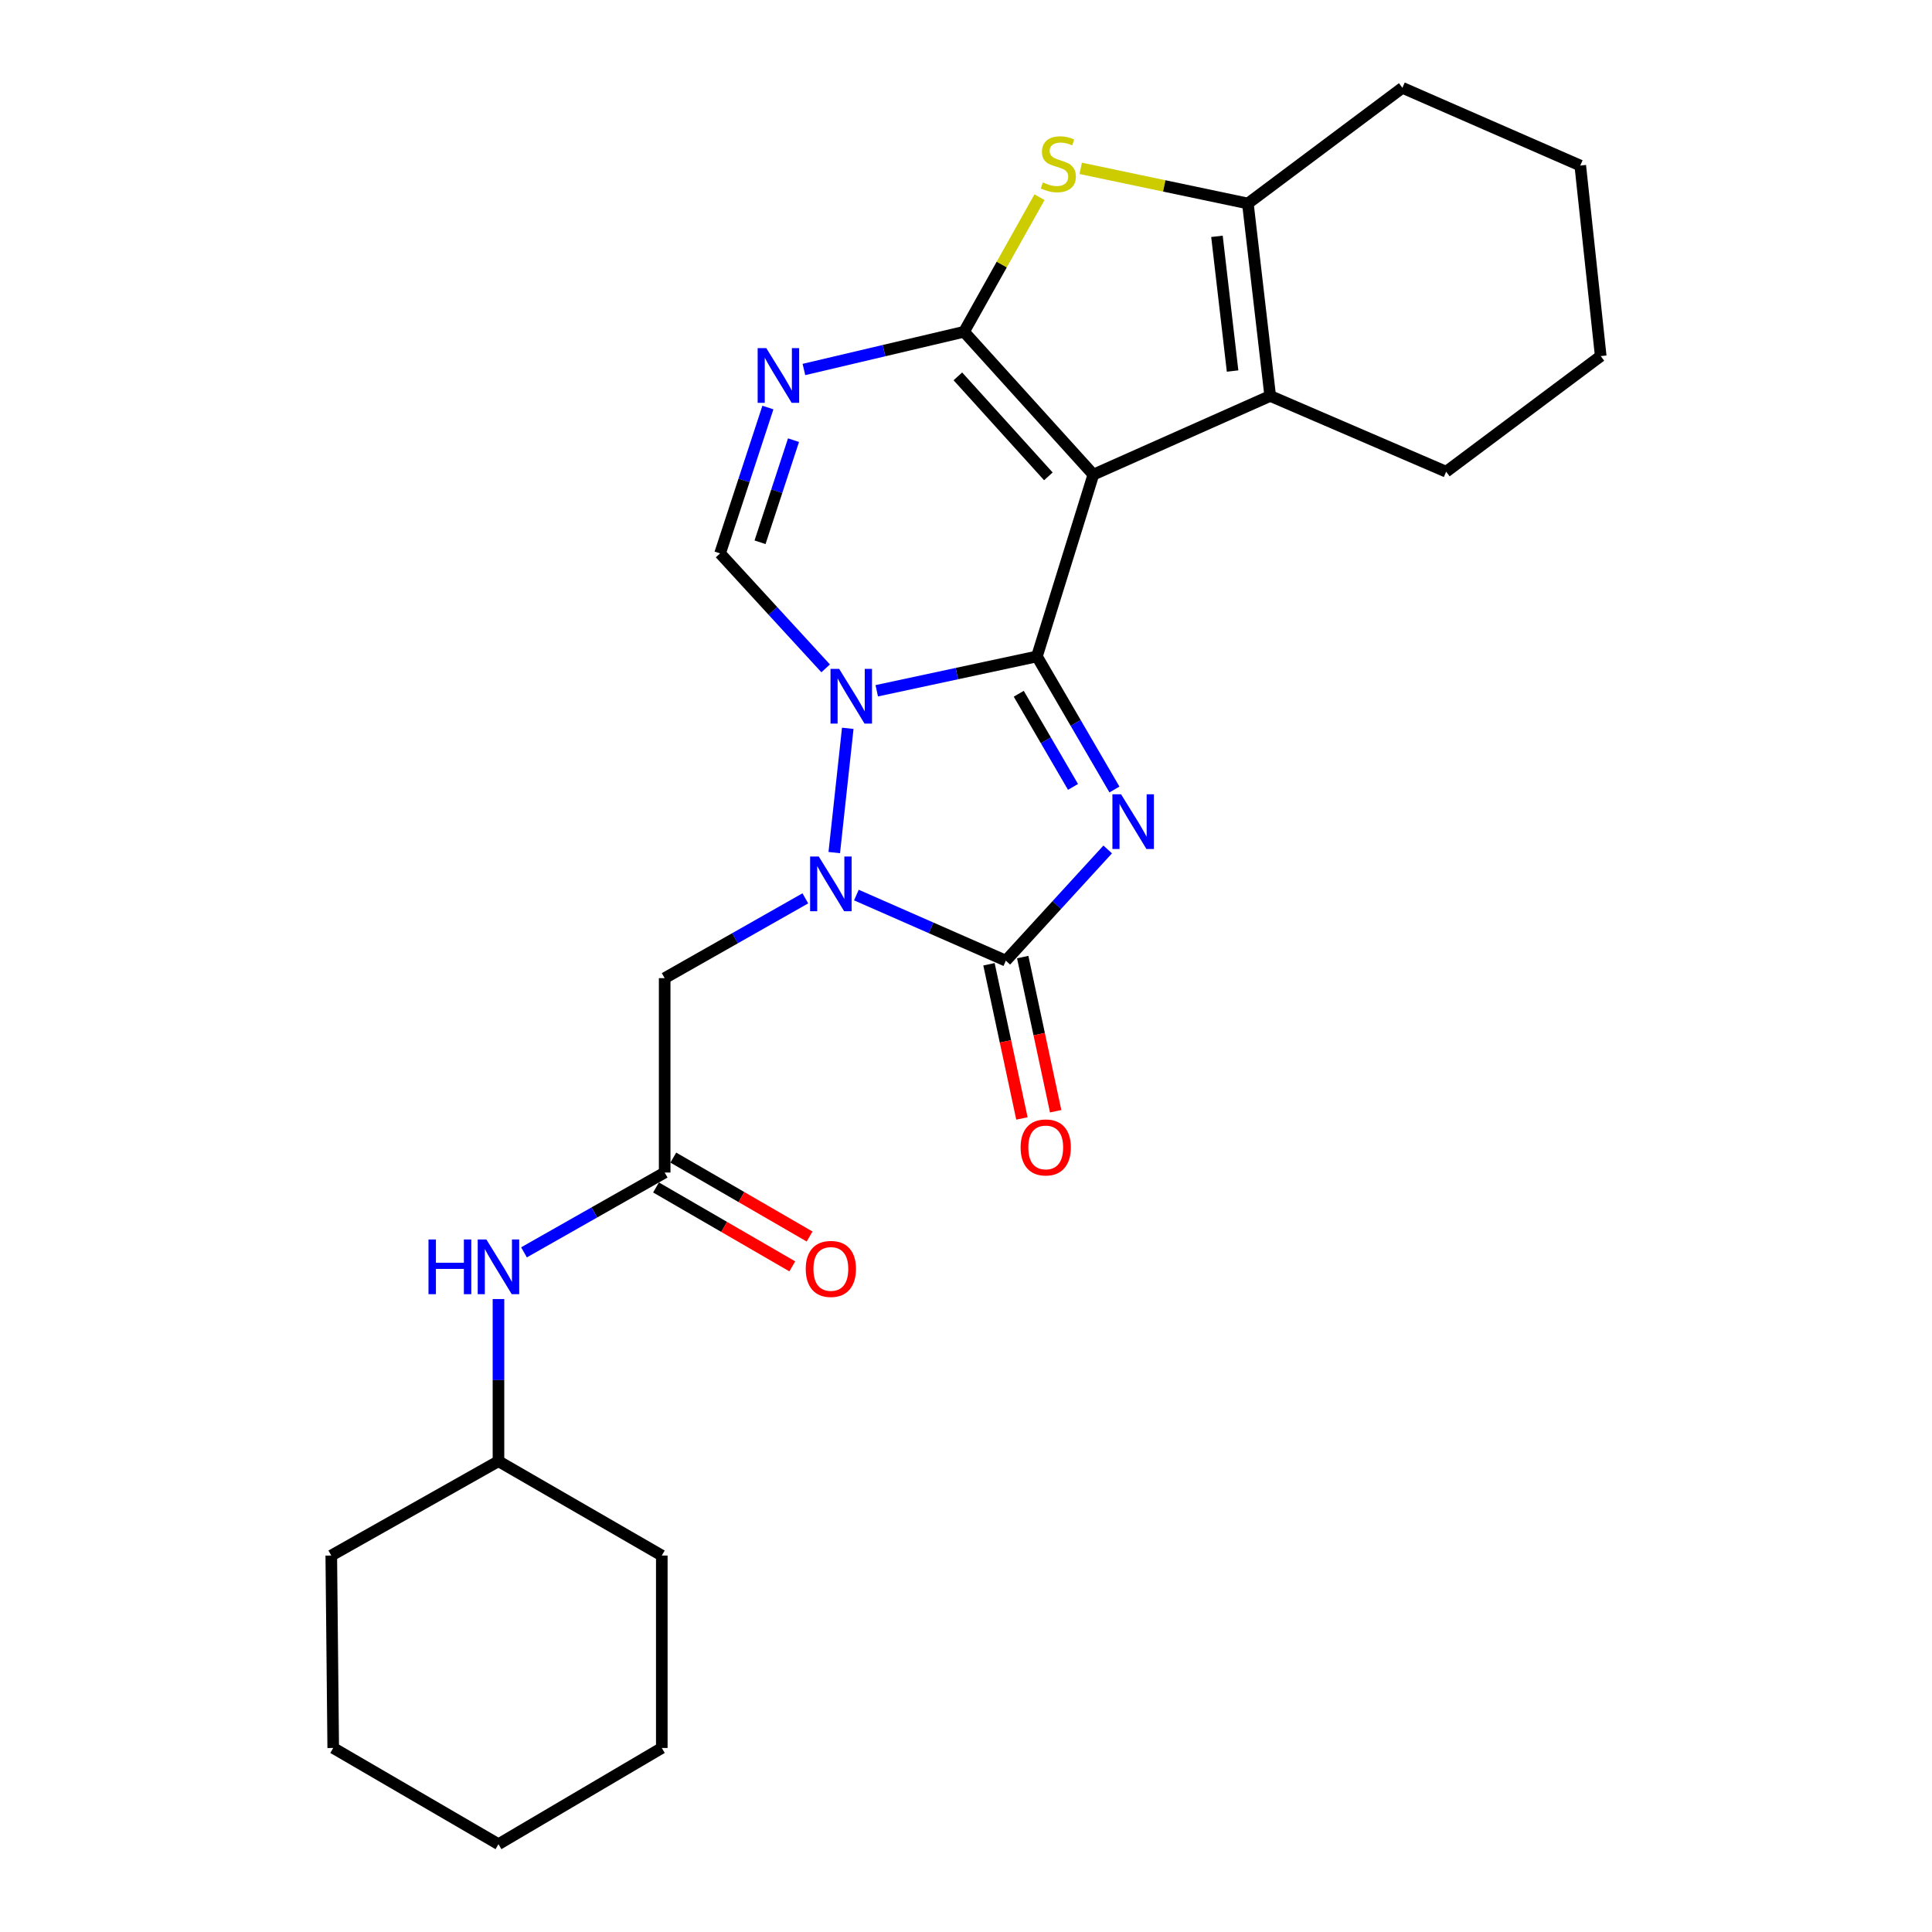 <?xml version='1.0' encoding='iso-8859-1'?>
<svg version='1.1' baseProfile='full'
              xmlns='http://www.w3.org/2000/svg'
                      xmlns:rdkit='http://www.rdkit.org/xml'
                      xmlns:xlink='http://www.w3.org/1999/xlink'
                  xml:space='preserve'
width='1000px' height='1000px' viewBox='0 0 1000 1000'>
<!-- END OF HEADER -->
<rect style='opacity:1.0;fill:#FFFFFF;stroke:none' width='1000' height='1000' x='0' y='0'> </rect>
<path class='bond-0' d='M 536.715,339.768 L 556.775,374.207' style='fill:none;fill-rule:evenodd;stroke:#000000;stroke-width:6px;stroke-linecap:butt;stroke-linejoin:miter;stroke-opacity:1' />
<path class='bond-0' d='M 556.775,374.207 L 576.835,408.647' style='fill:none;fill-rule:evenodd;stroke:#0000FF;stroke-width:6px;stroke-linecap:butt;stroke-linejoin:miter;stroke-opacity:1' />
<path class='bond-0' d='M 527.303,359.088 L 541.345,383.195' style='fill:none;fill-rule:evenodd;stroke:#000000;stroke-width:6px;stroke-linecap:butt;stroke-linejoin:miter;stroke-opacity:1' />
<path class='bond-0' d='M 541.345,383.195 L 555.388,407.302' style='fill:none;fill-rule:evenodd;stroke:#0000FF;stroke-width:6px;stroke-linecap:butt;stroke-linejoin:miter;stroke-opacity:1' />
<path class='bond-1' d='M 536.715,339.768 L 495.26,348.656' style='fill:none;fill-rule:evenodd;stroke:#000000;stroke-width:6px;stroke-linecap:butt;stroke-linejoin:miter;stroke-opacity:1' />
<path class='bond-1' d='M 495.26,348.656 L 453.805,357.543' style='fill:none;fill-rule:evenodd;stroke:#0000FF;stroke-width:6px;stroke-linecap:butt;stroke-linejoin:miter;stroke-opacity:1' />
<path class='bond-2' d='M 536.715,339.768 L 565.91,245.665' style='fill:none;fill-rule:evenodd;stroke:#000000;stroke-width:6px;stroke-linecap:butt;stroke-linejoin:miter;stroke-opacity:1' />
<path class='bond-5' d='M 573.345,439.672 L 546.985,468.457' style='fill:none;fill-rule:evenodd;stroke:#0000FF;stroke-width:6px;stroke-linecap:butt;stroke-linejoin:miter;stroke-opacity:1' />
<path class='bond-5' d='M 546.985,468.457 L 520.624,497.242' style='fill:none;fill-rule:evenodd;stroke:#000000;stroke-width:6px;stroke-linecap:butt;stroke-linejoin:miter;stroke-opacity:1' />
<path class='bond-4' d='M 438.803,376.975 L 431.812,441.297' style='fill:none;fill-rule:evenodd;stroke:#0000FF;stroke-width:6px;stroke-linecap:butt;stroke-linejoin:miter;stroke-opacity:1' />
<path class='bond-9' d='M 427.358,345.944 L 400.036,316.191' style='fill:none;fill-rule:evenodd;stroke:#0000FF;stroke-width:6px;stroke-linecap:butt;stroke-linejoin:miter;stroke-opacity:1' />
<path class='bond-9' d='M 400.036,316.191 L 372.713,286.437' style='fill:none;fill-rule:evenodd;stroke:#000000;stroke-width:6px;stroke-linecap:butt;stroke-linejoin:miter;stroke-opacity:1' />
<path class='bond-3' d='M 565.91,245.665 L 498.988,171.729' style='fill:none;fill-rule:evenodd;stroke:#000000;stroke-width:6px;stroke-linecap:butt;stroke-linejoin:miter;stroke-opacity:1' />
<path class='bond-3' d='M 542.633,246.557 L 495.788,194.802' style='fill:none;fill-rule:evenodd;stroke:#000000;stroke-width:6px;stroke-linecap:butt;stroke-linejoin:miter;stroke-opacity:1' />
<path class='bond-8' d='M 565.91,245.665 L 657.454,204.932' style='fill:none;fill-rule:evenodd;stroke:#000000;stroke-width:6px;stroke-linecap:butt;stroke-linejoin:miter;stroke-opacity:1' />
<path class='bond-6' d='M 498.988,171.729 L 457.548,181.488' style='fill:none;fill-rule:evenodd;stroke:#000000;stroke-width:6px;stroke-linecap:butt;stroke-linejoin:miter;stroke-opacity:1' />
<path class='bond-6' d='M 457.548,181.488 L 416.109,191.247' style='fill:none;fill-rule:evenodd;stroke:#0000FF;stroke-width:6px;stroke-linecap:butt;stroke-linejoin:miter;stroke-opacity:1' />
<path class='bond-7' d='M 498.988,171.729 L 518.516,136.901' style='fill:none;fill-rule:evenodd;stroke:#000000;stroke-width:6px;stroke-linecap:butt;stroke-linejoin:miter;stroke-opacity:1' />
<path class='bond-7' d='M 518.516,136.901 L 538.044,102.073' style='fill:none;fill-rule:evenodd;stroke:#CCCC00;stroke-width:6px;stroke-linecap:butt;stroke-linejoin:miter;stroke-opacity:1' />
<path class='bond-11' d='M 416.84,464.979 L 380.437,485.634' style='fill:none;fill-rule:evenodd;stroke:#0000FF;stroke-width:6px;stroke-linecap:butt;stroke-linejoin:miter;stroke-opacity:1' />
<path class='bond-11' d='M 380.437,485.634 L 344.034,506.289' style='fill:none;fill-rule:evenodd;stroke:#000000;stroke-width:6px;stroke-linecap:butt;stroke-linejoin:miter;stroke-opacity:1' />
<path class='bond-27' d='M 443.265,463.282 L 481.945,480.262' style='fill:none;fill-rule:evenodd;stroke:#0000FF;stroke-width:6px;stroke-linecap:butt;stroke-linejoin:miter;stroke-opacity:1' />
<path class='bond-27' d='M 481.945,480.262 L 520.624,497.242' style='fill:none;fill-rule:evenodd;stroke:#000000;stroke-width:6px;stroke-linecap:butt;stroke-linejoin:miter;stroke-opacity:1' />
<path class='bond-13' d='M 511.893,499.108 L 520.421,539.006' style='fill:none;fill-rule:evenodd;stroke:#000000;stroke-width:6px;stroke-linecap:butt;stroke-linejoin:miter;stroke-opacity:1' />
<path class='bond-13' d='M 520.421,539.006 L 528.949,578.903' style='fill:none;fill-rule:evenodd;stroke:#FF0000;stroke-width:6px;stroke-linecap:butt;stroke-linejoin:miter;stroke-opacity:1' />
<path class='bond-13' d='M 529.355,495.376 L 537.883,535.273' style='fill:none;fill-rule:evenodd;stroke:#000000;stroke-width:6px;stroke-linecap:butt;stroke-linejoin:miter;stroke-opacity:1' />
<path class='bond-13' d='M 537.883,535.273 L 546.411,575.17' style='fill:none;fill-rule:evenodd;stroke:#FF0000;stroke-width:6px;stroke-linecap:butt;stroke-linejoin:miter;stroke-opacity:1' />
<path class='bond-26' d='M 397.464,210.94 L 385.089,248.688' style='fill:none;fill-rule:evenodd;stroke:#0000FF;stroke-width:6px;stroke-linecap:butt;stroke-linejoin:miter;stroke-opacity:1' />
<path class='bond-26' d='M 385.089,248.688 L 372.713,286.437' style='fill:none;fill-rule:evenodd;stroke:#000000;stroke-width:6px;stroke-linecap:butt;stroke-linejoin:miter;stroke-opacity:1' />
<path class='bond-26' d='M 410.72,227.827 L 402.057,254.251' style='fill:none;fill-rule:evenodd;stroke:#0000FF;stroke-width:6px;stroke-linecap:butt;stroke-linejoin:miter;stroke-opacity:1' />
<path class='bond-26' d='M 402.057,254.251 L 393.394,280.675' style='fill:none;fill-rule:evenodd;stroke:#000000;stroke-width:6px;stroke-linecap:butt;stroke-linejoin:miter;stroke-opacity:1' />
<path class='bond-28' d='M 559.372,87.135 L 602.635,96.229' style='fill:none;fill-rule:evenodd;stroke:#CCCC00;stroke-width:6px;stroke-linecap:butt;stroke-linejoin:miter;stroke-opacity:1' />
<path class='bond-28' d='M 602.635,96.229 L 645.897,105.323' style='fill:none;fill-rule:evenodd;stroke:#000000;stroke-width:6px;stroke-linecap:butt;stroke-linejoin:miter;stroke-opacity:1' />
<path class='bond-10' d='M 657.454,204.932 L 645.897,105.323' style='fill:none;fill-rule:evenodd;stroke:#000000;stroke-width:6px;stroke-linecap:butt;stroke-linejoin:miter;stroke-opacity:1' />
<path class='bond-10' d='M 637.983,192.049 L 629.893,122.323' style='fill:none;fill-rule:evenodd;stroke:#000000;stroke-width:6px;stroke-linecap:butt;stroke-linejoin:miter;stroke-opacity:1' />
<path class='bond-16' d='M 657.454,204.932 L 748.522,244.157' style='fill:none;fill-rule:evenodd;stroke:#000000;stroke-width:6px;stroke-linecap:butt;stroke-linejoin:miter;stroke-opacity:1' />
<path class='bond-17' d='M 645.897,105.323 L 725.884,45.455' style='fill:none;fill-rule:evenodd;stroke:#000000;stroke-width:6px;stroke-linecap:butt;stroke-linejoin:miter;stroke-opacity:1' />
<path class='bond-12' d='M 344.034,506.289 L 344.034,606.901' style='fill:none;fill-rule:evenodd;stroke:#000000;stroke-width:6px;stroke-linecap:butt;stroke-linejoin:miter;stroke-opacity:1' />
<path class='bond-14' d='M 344.034,606.901 L 307.626,627.556' style='fill:none;fill-rule:evenodd;stroke:#000000;stroke-width:6px;stroke-linecap:butt;stroke-linejoin:miter;stroke-opacity:1' />
<path class='bond-14' d='M 307.626,627.556 L 271.218,648.212' style='fill:none;fill-rule:evenodd;stroke:#0000FF;stroke-width:6px;stroke-linecap:butt;stroke-linejoin:miter;stroke-opacity:1' />
<path class='bond-15' d='M 339.56,614.627 L 374.827,635.048' style='fill:none;fill-rule:evenodd;stroke:#000000;stroke-width:6px;stroke-linecap:butt;stroke-linejoin:miter;stroke-opacity:1' />
<path class='bond-15' d='M 374.827,635.048 L 410.093,655.47' style='fill:none;fill-rule:evenodd;stroke:#FF0000;stroke-width:6px;stroke-linecap:butt;stroke-linejoin:miter;stroke-opacity:1' />
<path class='bond-15' d='M 348.508,599.174 L 383.775,619.596' style='fill:none;fill-rule:evenodd;stroke:#000000;stroke-width:6px;stroke-linecap:butt;stroke-linejoin:miter;stroke-opacity:1' />
<path class='bond-15' d='M 383.775,619.596 L 419.041,640.017' style='fill:none;fill-rule:evenodd;stroke:#FF0000;stroke-width:6px;stroke-linecap:butt;stroke-linejoin:miter;stroke-opacity:1' />
<path class='bond-18' d='M 258.006,672.383 L 258.006,714.351' style='fill:none;fill-rule:evenodd;stroke:#0000FF;stroke-width:6px;stroke-linecap:butt;stroke-linejoin:miter;stroke-opacity:1' />
<path class='bond-18' d='M 258.006,714.351 L 258.006,756.319' style='fill:none;fill-rule:evenodd;stroke:#000000;stroke-width:6px;stroke-linecap:butt;stroke-linejoin:miter;stroke-opacity:1' />
<path class='bond-21' d='M 748.522,244.157 L 828.529,184.298' style='fill:none;fill-rule:evenodd;stroke:#000000;stroke-width:6px;stroke-linecap:butt;stroke-linejoin:miter;stroke-opacity:1' />
<path class='bond-29' d='M 725.884,45.455 L 817.944,85.691' style='fill:none;fill-rule:evenodd;stroke:#000000;stroke-width:6px;stroke-linecap:butt;stroke-linejoin:miter;stroke-opacity:1' />
<path class='bond-19' d='M 258.006,756.319 L 342.546,805.147' style='fill:none;fill-rule:evenodd;stroke:#000000;stroke-width:6px;stroke-linecap:butt;stroke-linejoin:miter;stroke-opacity:1' />
<path class='bond-20' d='M 258.006,756.319 L 171.471,805.147' style='fill:none;fill-rule:evenodd;stroke:#000000;stroke-width:6px;stroke-linecap:butt;stroke-linejoin:miter;stroke-opacity:1' />
<path class='bond-23' d='M 342.546,805.147 L 342.546,904.746' style='fill:none;fill-rule:evenodd;stroke:#000000;stroke-width:6px;stroke-linecap:butt;stroke-linejoin:miter;stroke-opacity:1' />
<path class='bond-24' d='M 171.471,805.147 L 172.473,904.746' style='fill:none;fill-rule:evenodd;stroke:#000000;stroke-width:6px;stroke-linecap:butt;stroke-linejoin:miter;stroke-opacity:1' />
<path class='bond-22' d='M 828.529,184.298 L 817.944,85.691' style='fill:none;fill-rule:evenodd;stroke:#000000;stroke-width:6px;stroke-linecap:butt;stroke-linejoin:miter;stroke-opacity:1' />
<path class='bond-30' d='M 342.546,904.746 L 258.006,954.545' style='fill:none;fill-rule:evenodd;stroke:#000000;stroke-width:6px;stroke-linecap:butt;stroke-linejoin:miter;stroke-opacity:1' />
<path class='bond-25' d='M 172.473,904.746 L 258.006,954.545' style='fill:none;fill-rule:evenodd;stroke:#000000;stroke-width:6px;stroke-linecap:butt;stroke-linejoin:miter;stroke-opacity:1' />
<path  class='atom-1' d='M 580.264 411.121
L 589.544 426.121
Q 590.464 427.601, 591.944 430.281
Q 593.424 432.961, 593.504 433.121
L 593.504 411.121
L 597.264 411.121
L 597.264 439.441
L 593.384 439.441
L 583.424 423.041
Q 582.264 421.121, 581.024 418.921
Q 579.824 416.721, 579.464 416.041
L 579.464 439.441
L 575.784 439.441
L 575.784 411.121
L 580.264 411.121
' fill='#0000FF'/>
<path  class='atom-2' d='M 434.348 346.213
L 443.628 361.213
Q 444.548 362.693, 446.028 365.373
Q 447.508 368.053, 447.588 368.213
L 447.588 346.213
L 451.348 346.213
L 451.348 374.533
L 447.468 374.533
L 437.508 358.133
Q 436.348 356.213, 435.108 354.013
Q 433.908 351.813, 433.548 351.133
L 433.548 374.533
L 429.868 374.533
L 429.868 346.213
L 434.348 346.213
' fill='#0000FF'/>
<path  class='atom-5' d='M 423.792 443.322
L 433.072 458.322
Q 433.992 459.802, 435.472 462.482
Q 436.952 465.162, 437.032 465.322
L 437.032 443.322
L 440.792 443.322
L 440.792 471.642
L 436.912 471.642
L 426.952 455.242
Q 425.792 453.322, 424.552 451.122
Q 423.352 448.922, 422.992 448.242
L 422.992 471.642
L 419.312 471.642
L 419.312 443.322
L 423.792 443.322
' fill='#0000FF'/>
<path  class='atom-7' d='M 396.641 180.197
L 405.921 195.197
Q 406.841 196.677, 408.321 199.357
Q 409.801 202.037, 409.881 202.197
L 409.881 180.197
L 413.641 180.197
L 413.641 208.517
L 409.761 208.517
L 399.801 192.117
Q 398.641 190.197, 397.401 187.997
Q 396.201 185.797, 395.841 185.117
L 395.841 208.517
L 392.161 208.517
L 392.161 180.197
L 396.641 180.197
' fill='#0000FF'/>
<path  class='atom-8' d='M 539.786 94.419
Q 540.106 94.539, 541.426 95.099
Q 542.746 95.659, 544.186 96.019
Q 545.666 96.339, 547.106 96.339
Q 549.786 96.339, 551.346 95.059
Q 552.906 93.739, 552.906 91.459
Q 552.906 89.899, 552.106 88.939
Q 551.346 87.979, 550.146 87.459
Q 548.946 86.939, 546.946 86.339
Q 544.426 85.579, 542.906 84.859
Q 541.426 84.139, 540.346 82.619
Q 539.306 81.099, 539.306 78.539
Q 539.306 74.979, 541.706 72.779
Q 544.146 70.579, 548.946 70.579
Q 552.226 70.579, 555.946 72.139
L 555.026 75.219
Q 551.626 73.819, 549.066 73.819
Q 546.306 73.819, 544.786 74.979
Q 543.266 76.099, 543.306 78.059
Q 543.306 79.579, 544.066 80.499
Q 544.866 81.419, 545.986 81.939
Q 547.146 82.459, 549.066 83.059
Q 551.626 83.859, 553.146 84.659
Q 554.666 85.459, 555.746 87.099
Q 556.866 88.699, 556.866 91.459
Q 556.866 95.379, 554.226 97.499
Q 551.626 99.579, 547.266 99.579
Q 544.746 99.579, 542.826 99.019
Q 540.946 98.499, 538.706 97.579
L 539.786 94.419
' fill='#CCCC00'/>
<path  class='atom-14' d='M 528.268 593.906
Q 528.268 587.106, 531.628 583.306
Q 534.988 579.506, 541.268 579.506
Q 547.548 579.506, 550.908 583.306
Q 554.268 587.106, 554.268 593.906
Q 554.268 600.786, 550.868 604.706
Q 547.468 608.586, 541.268 608.586
Q 535.028 608.586, 531.628 604.706
Q 528.268 600.826, 528.268 593.906
M 541.268 605.386
Q 545.588 605.386, 547.908 602.506
Q 550.268 599.586, 550.268 593.906
Q 550.268 588.346, 547.908 585.546
Q 545.588 582.706, 541.268 582.706
Q 536.948 582.706, 534.588 585.506
Q 532.268 588.306, 532.268 593.906
Q 532.268 599.626, 534.588 602.506
Q 536.948 605.386, 541.268 605.386
' fill='#FF0000'/>
<path  class='atom-15' d='M 221.786 641.548
L 225.626 641.548
L 225.626 653.588
L 240.106 653.588
L 240.106 641.548
L 243.946 641.548
L 243.946 669.868
L 240.106 669.868
L 240.106 656.788
L 225.626 656.788
L 225.626 669.868
L 221.786 669.868
L 221.786 641.548
' fill='#0000FF'/>
<path  class='atom-15' d='M 251.746 641.548
L 261.026 656.548
Q 261.946 658.028, 263.426 660.708
Q 264.906 663.388, 264.986 663.548
L 264.986 641.548
L 268.746 641.548
L 268.746 669.868
L 264.866 669.868
L 254.906 653.468
Q 253.746 651.548, 252.506 649.348
Q 251.306 647.148, 250.946 646.468
L 250.946 669.868
L 247.266 669.868
L 247.266 641.548
L 251.746 641.548
' fill='#0000FF'/>
<path  class='atom-16' d='M 417.052 656.79
Q 417.052 649.99, 420.412 646.19
Q 423.772 642.39, 430.052 642.39
Q 436.332 642.39, 439.692 646.19
Q 443.052 649.99, 443.052 656.79
Q 443.052 663.67, 439.652 667.59
Q 436.252 671.47, 430.052 671.47
Q 423.812 671.47, 420.412 667.59
Q 417.052 663.71, 417.052 656.79
M 430.052 668.27
Q 434.372 668.27, 436.692 665.39
Q 439.052 662.47, 439.052 656.79
Q 439.052 651.23, 436.692 648.43
Q 434.372 645.59, 430.052 645.59
Q 425.732 645.59, 423.372 648.39
Q 421.052 651.19, 421.052 656.79
Q 421.052 662.51, 423.372 665.39
Q 425.732 668.27, 430.052 668.27
' fill='#FF0000'/>
</svg>
